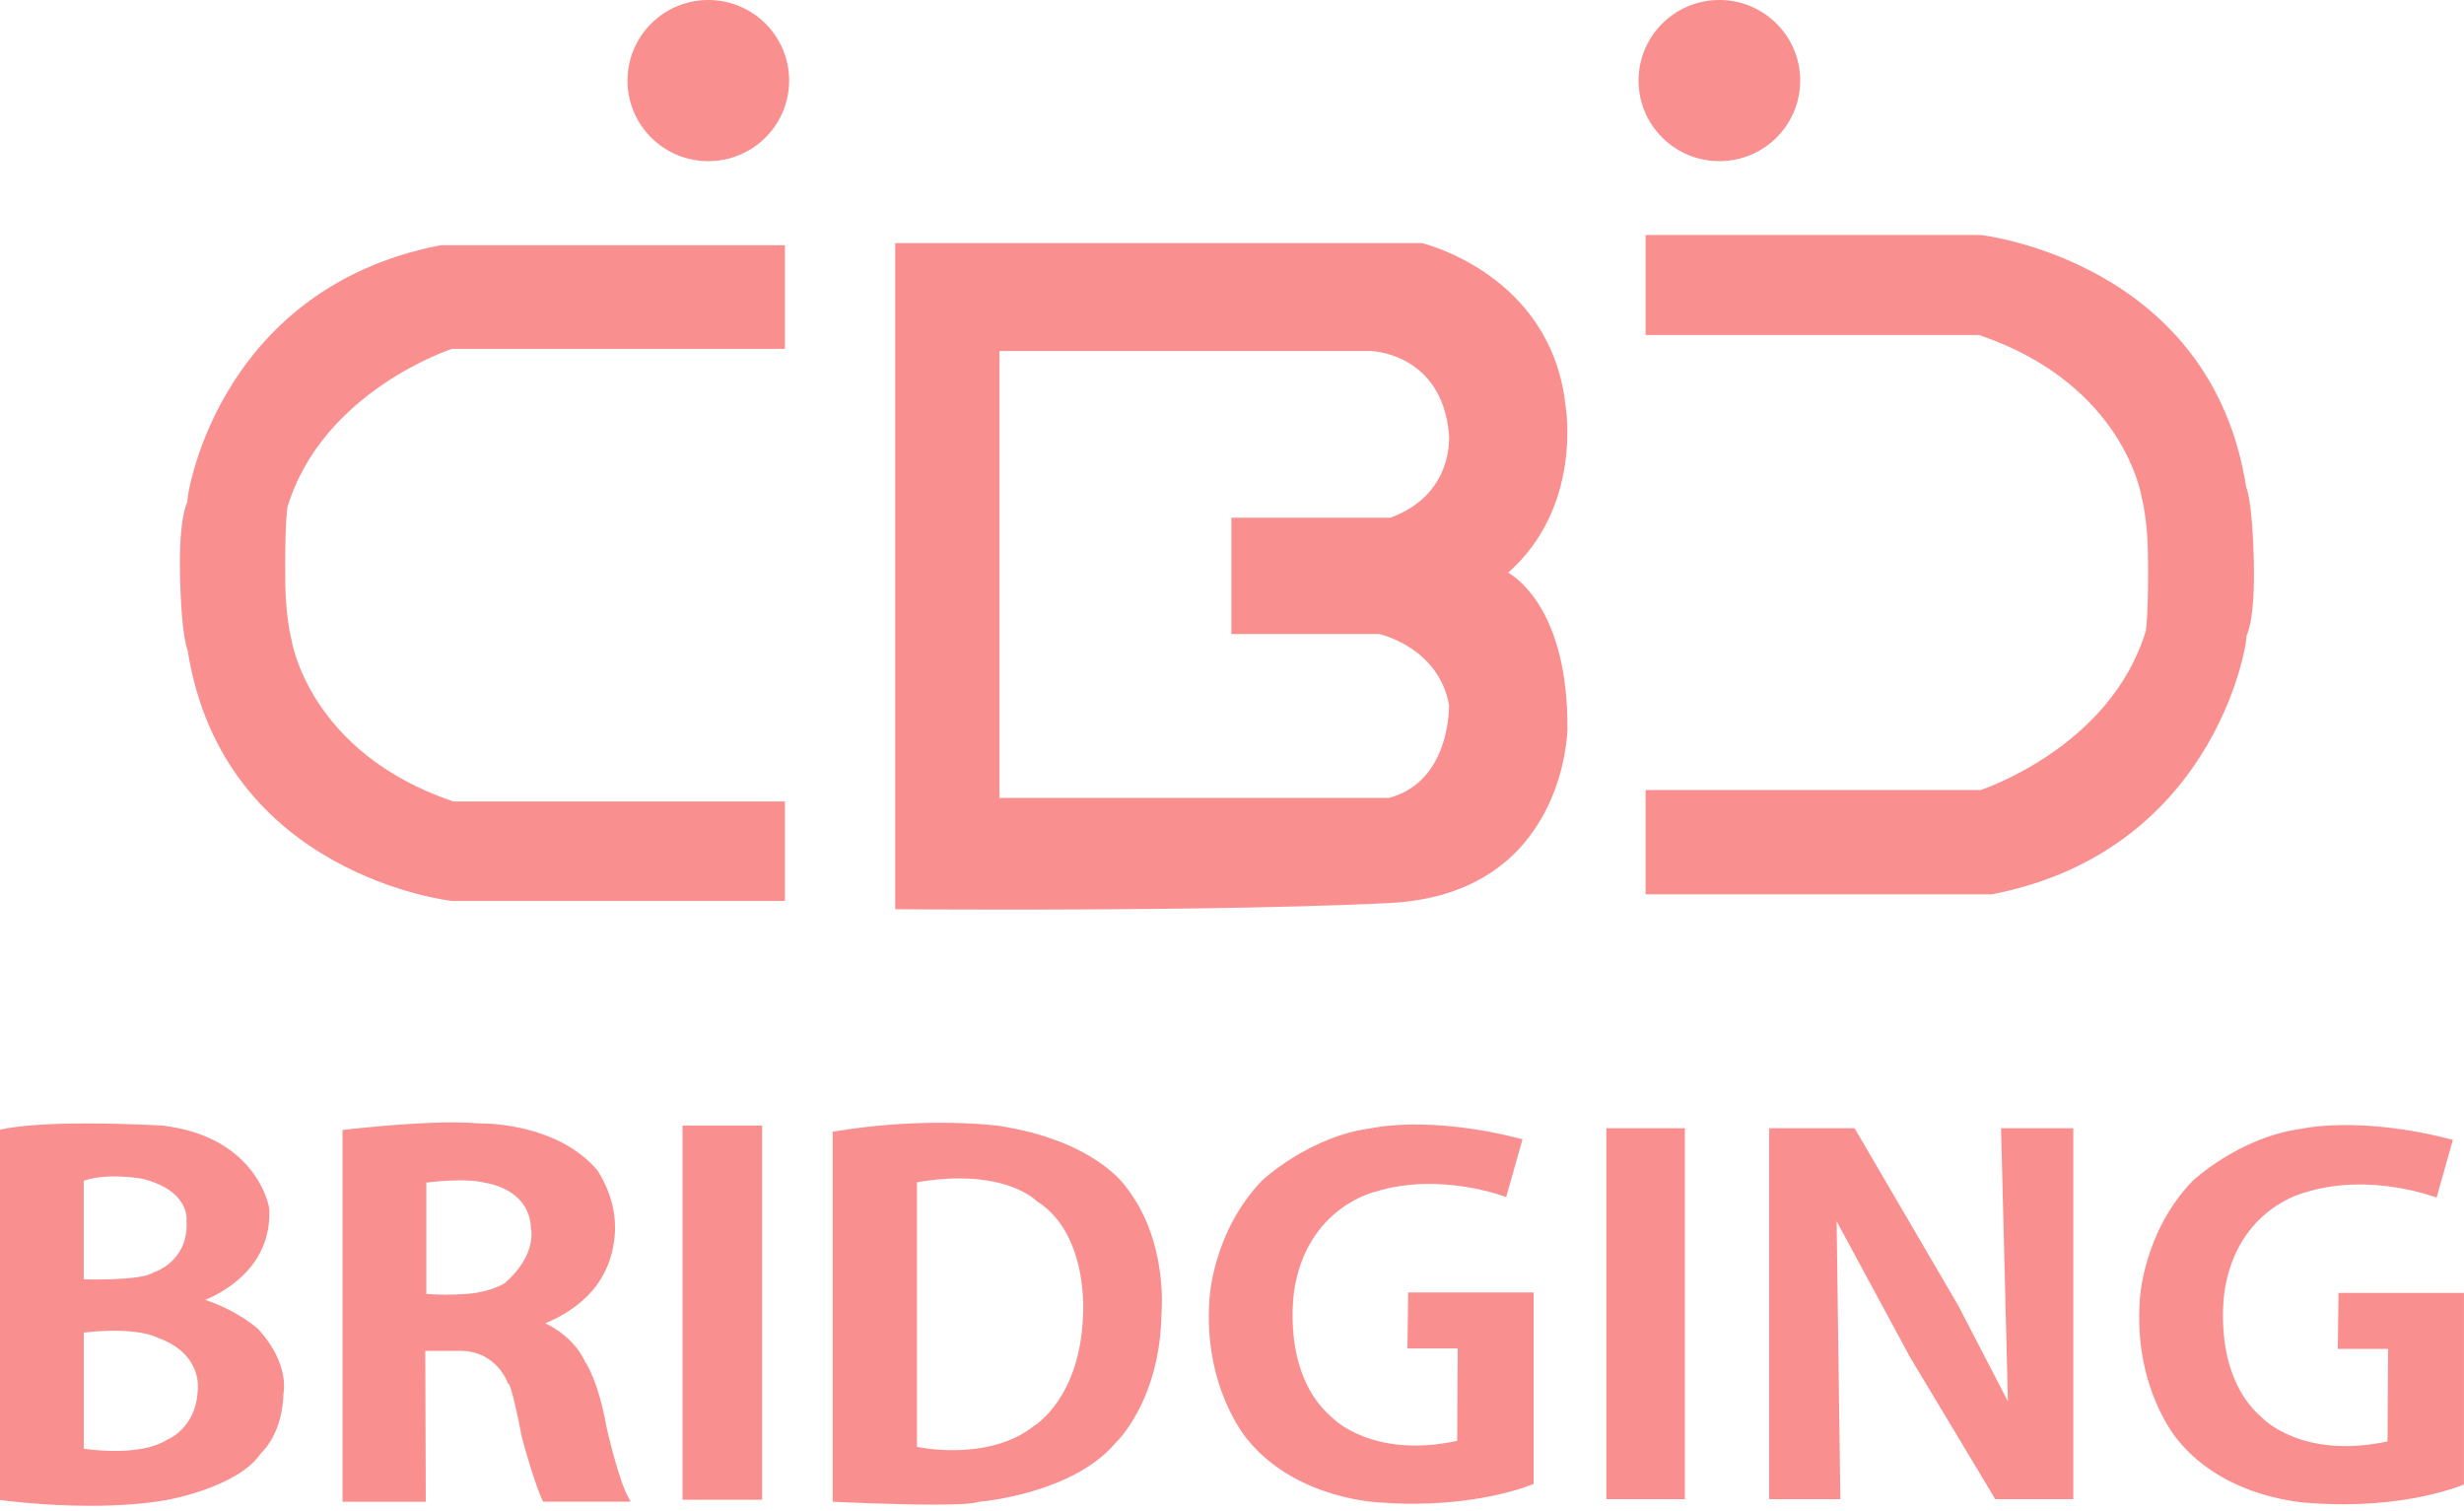 <svg width="75" height="46" viewBox="0 0 75 46" fill="none" xmlns="http://www.w3.org/2000/svg">
<g clip-path="url(#clip0_130_796)">
<path d="M19.145 45.613C18.833 45.085 18.466 43.458 18.463 43.443C18.218 42.067 17.859 41.519 17.814 41.455C17.498 40.77 16.881 40.41 16.596 40.276C17.73 39.818 18.194 39.076 18.21 39.046C18.746 38.286 18.721 37.41 18.72 37.375C18.737 36.418 18.201 35.647 18.174 35.609C17.016 34.26 14.998 34.192 14.606 34.192H14.571C14.348 34.172 14.078 34.162 13.77 34.162C12.35 34.162 10.502 34.386 10.482 34.387L10.426 34.393V45.708H12.96L12.945 41.117H13.957C15.08 41.086 15.437 42.042 15.451 42.082L15.464 42.119L15.487 42.122C15.567 42.231 15.748 43.017 15.883 43.74C16.265 45.153 16.502 45.65 16.513 45.671L16.531 45.707H19.201L19.145 45.611V45.613ZM15.363 39.053C15.363 39.053 14.984 39.315 14.255 39.378C14.034 39.397 13.806 39.406 13.576 39.406C13.291 39.406 13.076 39.39 12.977 39.383V35.995C13.127 35.976 13.561 35.925 14.004 35.925C14.321 35.925 14.58 35.95 14.781 36.003C14.835 36.01 16.116 36.196 16.161 37.378L16.163 37.392C16.166 37.4 16.354 38.196 15.363 39.055V39.053Z" fill="#FA8F8F"/>
<path d="M23.197 34.258H20.774V45.647H23.197V34.258Z" fill="#FA8F8F"/>
<path d="M34.286 36.145C34.248 36.086 33.319 34.708 30.366 34.261C30.36 34.261 29.668 34.173 28.605 34.173C27.543 34.173 26.434 34.263 25.399 34.438L25.346 34.447V45.708L25.407 45.711C25.425 45.711 27.156 45.796 28.436 45.796C29.189 45.796 29.632 45.768 29.788 45.711C29.974 45.695 32.668 45.437 33.955 43.919C33.969 43.907 35.323 42.638 35.355 39.943C35.358 39.921 35.552 37.757 34.286 36.145ZM32.965 40.061C32.868 42.533 31.531 43.364 31.475 43.399C30.71 44.01 29.706 44.139 29 44.139C28.405 44.139 27.98 44.05 27.962 44.047L27.911 44.037V35.983L27.965 35.975C28.395 35.903 28.809 35.866 29.196 35.866C30.812 35.866 31.488 36.49 31.562 36.563C33.157 37.566 32.967 40.038 32.965 40.062V40.061Z" fill="#FA8F8F"/>
<path d="M46.343 34.676L45.846 36.435C45.846 36.435 43.841 35.652 41.852 36.275C41.852 36.275 39.798 36.738 39.398 39.25C39.398 39.25 38.969 41.779 40.526 43.127C40.535 43.135 40.544 43.143 40.553 43.152C40.553 43.152 41.757 44.416 44.354 43.855L44.37 41.041H42.84L42.862 39.337H46.68V45.167C46.68 45.167 44.883 45.945 42.028 45.732C42.028 45.732 39.446 45.663 37.953 43.791C37.953 43.791 36.621 42.241 36.813 39.554C36.813 39.554 36.893 37.516 38.418 35.928C38.418 35.928 39.845 34.586 41.736 34.341C41.736 34.341 43.48 33.925 46.342 34.676H46.343Z" fill="#FA8F8F"/>
<path d="M51.284 34.34H48.895V45.63H51.284V34.34Z" fill="#FA8F8F"/>
<path d="M53.851 34.34V45.63H56.017L55.904 37.171L58.135 41.302L60.733 45.63H63.107V34.34H60.909L61.118 42.655L59.61 39.745L56.451 34.34H53.851Z" fill="#FA8F8F"/>
<path d="M24.02 2.453C24.02 3.807 22.919 4.905 21.56 4.905C20.201 4.905 19.1 3.807 19.1 2.453C19.1 1.099 20.201 0 21.56 0C22.919 0 24.02 1.098 24.02 2.453Z" fill="#FA8F8F"/>
<path d="M54.795 2.453C54.795 3.807 53.694 4.905 52.335 4.905C50.977 4.905 49.875 3.807 49.875 2.453C49.875 1.099 50.976 0 52.335 0C53.693 0 54.795 1.098 54.795 2.453Z" fill="#FA8F8F"/>
<path d="M7.872 40.466C7.846 40.442 7.273 39.907 6.245 39.564C6.775 39.348 8.29 38.569 8.195 36.778C8.193 36.756 7.85 34.614 4.96 34.26C4.95 34.26 3.873 34.194 2.676 34.194C1.478 34.194 0.625 34.254 0.05 34.373L-0.001 34.383V45.653L0.054 45.661C0.065 45.662 1.287 45.832 2.749 45.832C3.607 45.832 4.381 45.774 5.047 45.661C5.137 45.645 7.255 45.261 7.94 44.233C8.016 44.165 8.598 43.606 8.628 42.413C8.635 42.376 8.816 41.505 7.872 40.466ZM2.55 35.939C3.256 35.683 4.322 35.875 4.322 35.875C5.806 36.243 5.677 37.154 5.677 37.154C5.757 38.418 4.651 38.738 4.651 38.738C4.25 38.994 2.549 38.939 2.549 38.939V35.939H2.55ZM6.015 42.361C5.951 43.491 5.084 43.822 5.084 43.822C4.235 44.366 2.55 44.093 2.55 44.093V40.56C4.203 40.368 4.811 40.72 4.811 40.72C6.223 41.231 6.015 42.361 6.015 42.361Z" fill="#FA8F8F"/>
<path d="M74.662 34.693L74.165 36.452C74.165 36.452 72.16 35.669 70.171 36.292C70.171 36.292 68.118 36.755 67.717 39.266C67.717 39.266 67.288 41.796 68.845 43.144C68.854 43.152 68.863 43.159 68.872 43.168C68.872 43.168 70.076 44.432 72.673 43.872L72.689 41.057H71.159L71.181 39.353H74.999V45.183C74.999 45.183 73.202 45.961 70.347 45.749C70.347 45.749 67.765 45.68 66.272 43.808C66.272 43.808 64.94 42.258 65.132 39.571C65.132 39.571 65.212 37.533 66.737 35.945C66.737 35.945 68.164 34.603 70.055 34.357C70.055 34.357 71.799 33.942 74.661 34.693H74.662Z" fill="#FA8F8F"/>
<path d="M23.892 7.463V10.619H13.753C13.753 10.619 9.817 11.899 8.748 15.438C8.748 15.438 8.66 16.037 8.684 17.783C8.7 18.844 8.877 19.49 8.877 19.49C8.877 19.49 9.39 22.902 13.796 24.394H23.892V27.422H13.753C13.753 27.422 6.781 26.654 5.711 19.788C5.711 19.788 5.522 19.412 5.48 17.543C5.437 15.674 5.711 15.268 5.711 15.268C5.606 15.572 6.387 8.821 13.411 7.464H23.892V7.463Z" fill="#FA8F8F"/>
<path d="M45.906 17.429C48.178 15.423 47.659 12.386 47.654 12.36C47.226 8.352 43.322 7.409 43.284 7.4H27.249V27.674H27.313C27.326 27.674 28.645 27.685 30.547 27.685C34.076 27.685 38.978 27.651 42.289 27.485C47.646 27.217 47.711 22.225 47.711 22.175C47.724 18.727 46.281 17.65 45.906 17.429ZM41.979 19.297C42.094 19.323 43.791 19.744 44.106 21.452C44.106 21.475 44.164 23.788 42.276 24.286H30.421V10.683H41.728C41.75 10.683 43.897 10.753 44.104 13.226C44.11 13.3 44.245 15.056 42.318 15.758H37.481V19.298H41.979V19.297Z" fill="#FA8F8F"/>
<path d="M50.089 27.22V24.047H60.284C60.284 24.047 64.241 22.76 65.316 19.201C65.316 19.201 65.406 18.599 65.38 16.843C65.365 15.776 65.186 15.127 65.186 15.127C65.186 15.127 64.671 11.697 60.24 10.197H50.089V7.152H60.284C60.284 7.152 67.295 7.923 68.37 14.826C68.37 14.826 68.56 15.205 68.603 17.085C68.646 18.964 68.37 19.372 68.37 19.372C68.477 19.066 67.69 25.855 60.628 27.22H50.089Z" fill="#FA8F8F"/>
</g>
<defs>
<clipPath id="clip0_130_796">
<rect width="75" height="45.833" fill="white"/>
</clipPath>
</defs>
</svg>

